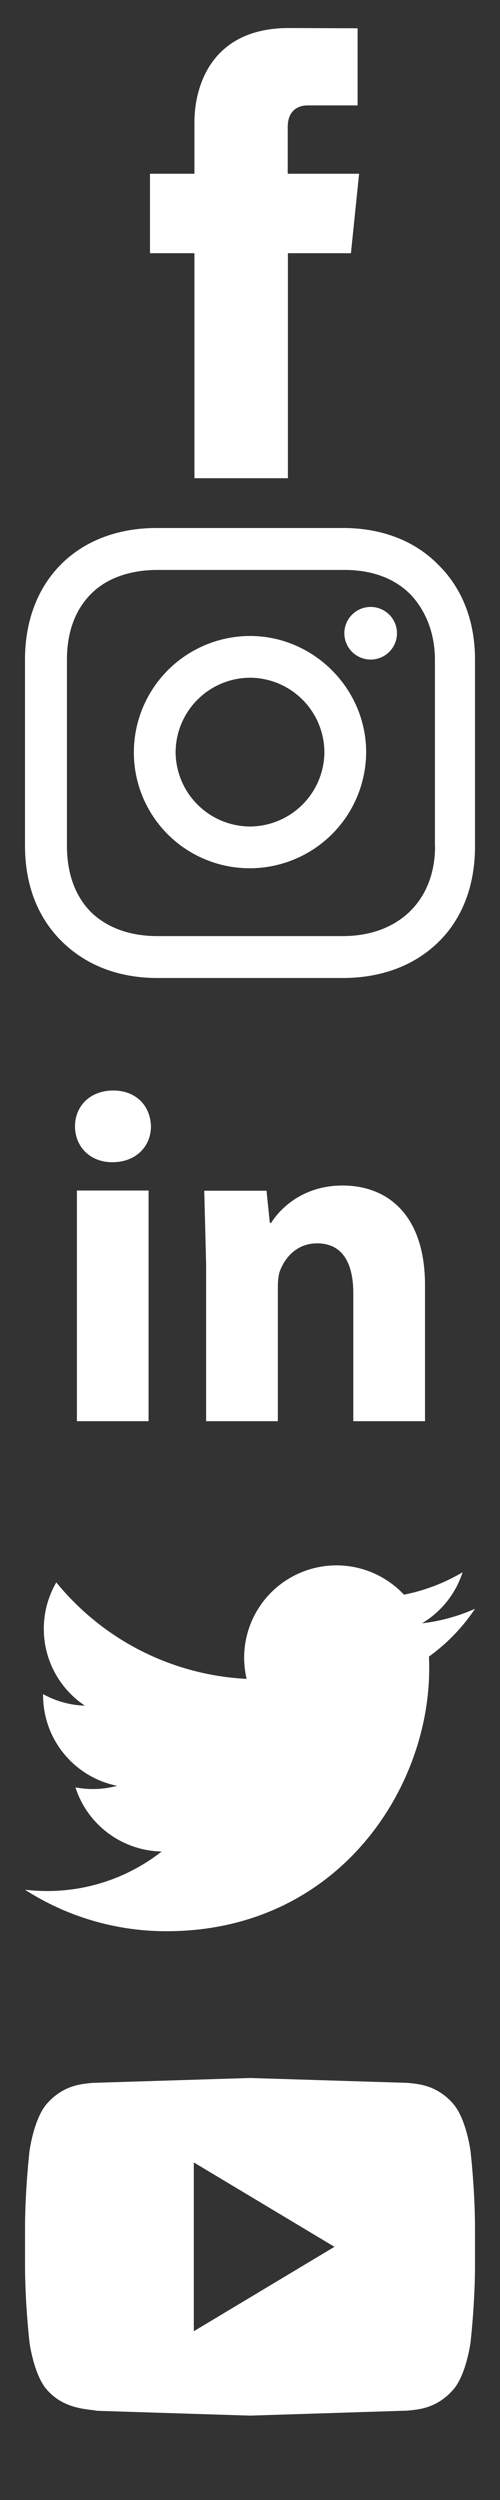 <svg xmlns="http://www.w3.org/2000/svg" width="28" height="140" fill="none"><rect width="100%" height="100%" fill="#333333" stroke="none"/><svg width="28" height="28"><path d="M20.1 9.73h-3.988V7.113c0-.982.65-1.21 1.1-1.21h2.813V1.584L16.17 1.57c-4.303 0-5.282 3.22-5.282 5.282V9.73H8.4v4.45h2.488v12.6h5.234v-12.6h3.53l.457-4.45z" fill="#fff"/></svg><svg width="28" height="28" y="28"><path d="M14 7.615a6.52 6.52 0 00-6.503 6.503A6.483 6.483 0 0014 20.622a6.52 6.52 0 006.503-6.504c0-3.556-2.947-6.503-6.503-6.503zm0 10.67a4.19 4.19 0 01-4.166-4.167A4.19 4.19 0 0114 9.952a4.19 4.19 0 014.166 4.166A4.19 4.19 0 0114 18.285zm6.757-9.35a1.473 1.473 0 100-2.946 1.473 1.473 0 000 2.946zm3.81-5.283c-1.32-1.37-3.2-2.083-5.335-2.083H8.767C4.347 1.57 1.4 4.516 1.4 8.936v10.416c0 2.184.7 4.064 2.134 5.436 1.372 1.32 3.2 1.98 5.284 1.98h10.364c2.185 0 4.014-.7 5.335-1.98 1.372-1.32 2.083-3.2 2.083-5.386V8.936c0-2.134-.7-3.963-2.032-5.284zm-.204 15.75c0 1.575-.56 2.846-1.473 3.7s-2.185 1.32-3.7 1.32H8.818c-1.525 0-2.795-.457-3.7-1.32-.914-.915-1.37-2.185-1.37-3.76V8.936c0-1.524.457-2.794 1.372-3.7.863-.863 2.184-1.32 3.7-1.32h10.466c1.524 0 2.794.457 3.7 1.37.863.915 1.37 2.185 1.37 3.658V19.4z" fill="#fff"/></svg><svg width="28" height="28" y="56"><path d="M8.32 23.587H4.307V10.67H8.32v12.917zM6.287 9.085C5.02 9.085 4.2 8.187 4.2 7.077c0-1.136.846-2.008 2.14-2.008s2.087.872 2.113 2.008c0 1.1-.82 2.008-2.166 2.008zM23.8 23.587h-4.015v-7.16c0-1.664-.58-2.8-2.034-2.8-1.1 0-1.77.766-2.06 1.506-.106.264-.133.634-.133 1.004v7.45h-4.015V14.8l-.105-4.12h3.486l.185 1.796h.08c.528-.845 1.822-2.087 3.988-2.087 2.642 0 4.623 1.77 4.623 5.574v7.634z" fill="#fff"/></svg><svg width="28" height="28" y="84"><path d="M26.6 6.093a10.28 10.28 0 01-2.97.814 5.18 5.18 0 002.274-2.86 10.349 10.349 0 01-3.283 1.255 5.17 5.17 0 00-8.81 4.715A14.68 14.68 0 013.154 4.615a5.144 5.144 0 00-.7 2.6c0 1.793.913 3.376 2.3 4.303a5.154 5.154 0 01-2.341-.647v.065a5.174 5.174 0 004.147 5.07 5.2 5.2 0 01-2.335.088 5.176 5.176 0 004.83 3.59 10.372 10.372 0 01-6.422 2.214c-.417 0-.828-.025-1.233-.073a14.63 14.63 0 007.925 2.323c9.51 0 14.71-7.878 14.71-14.71a16.6 16.6 0 00-.014-.67A10.47 10.47 0 0026.6 6.093z" fill="#fff"/></svg><svg width="28" height="28" y="112"><path fill-rule="evenodd" d="M25.347 5.78c.755.815 1 2.67 1 2.67s.253 2.175.253 4.35v2.04c0 2.175-.252 4.35-.252 4.35s-.247 1.853-1 2.667c-.865.965-1.822 1.065-2.363 1.12a6.92 6.92 0 00-.162.018l-8.822.28-8.568-.27a4.321 4.321 0 00-.342-.05c-.64-.083-1.64-.212-2.437-1.1-.755-.814-1-2.667-1-2.667s-.252-2.174-.252-4.35v-2.04c0-2.174.252-4.35.252-4.35s.247-1.853 1-2.67c.868-.968 1.83-1.065 2.37-1.12l.156-.017 8.827-.273 8.817.273.156.017c.54.055 1.5.152 2.37 1.12zm-6.617 8.042l-7.877 4.727V9.096l7.877 4.726z" fill="#fff"/></svg></svg>